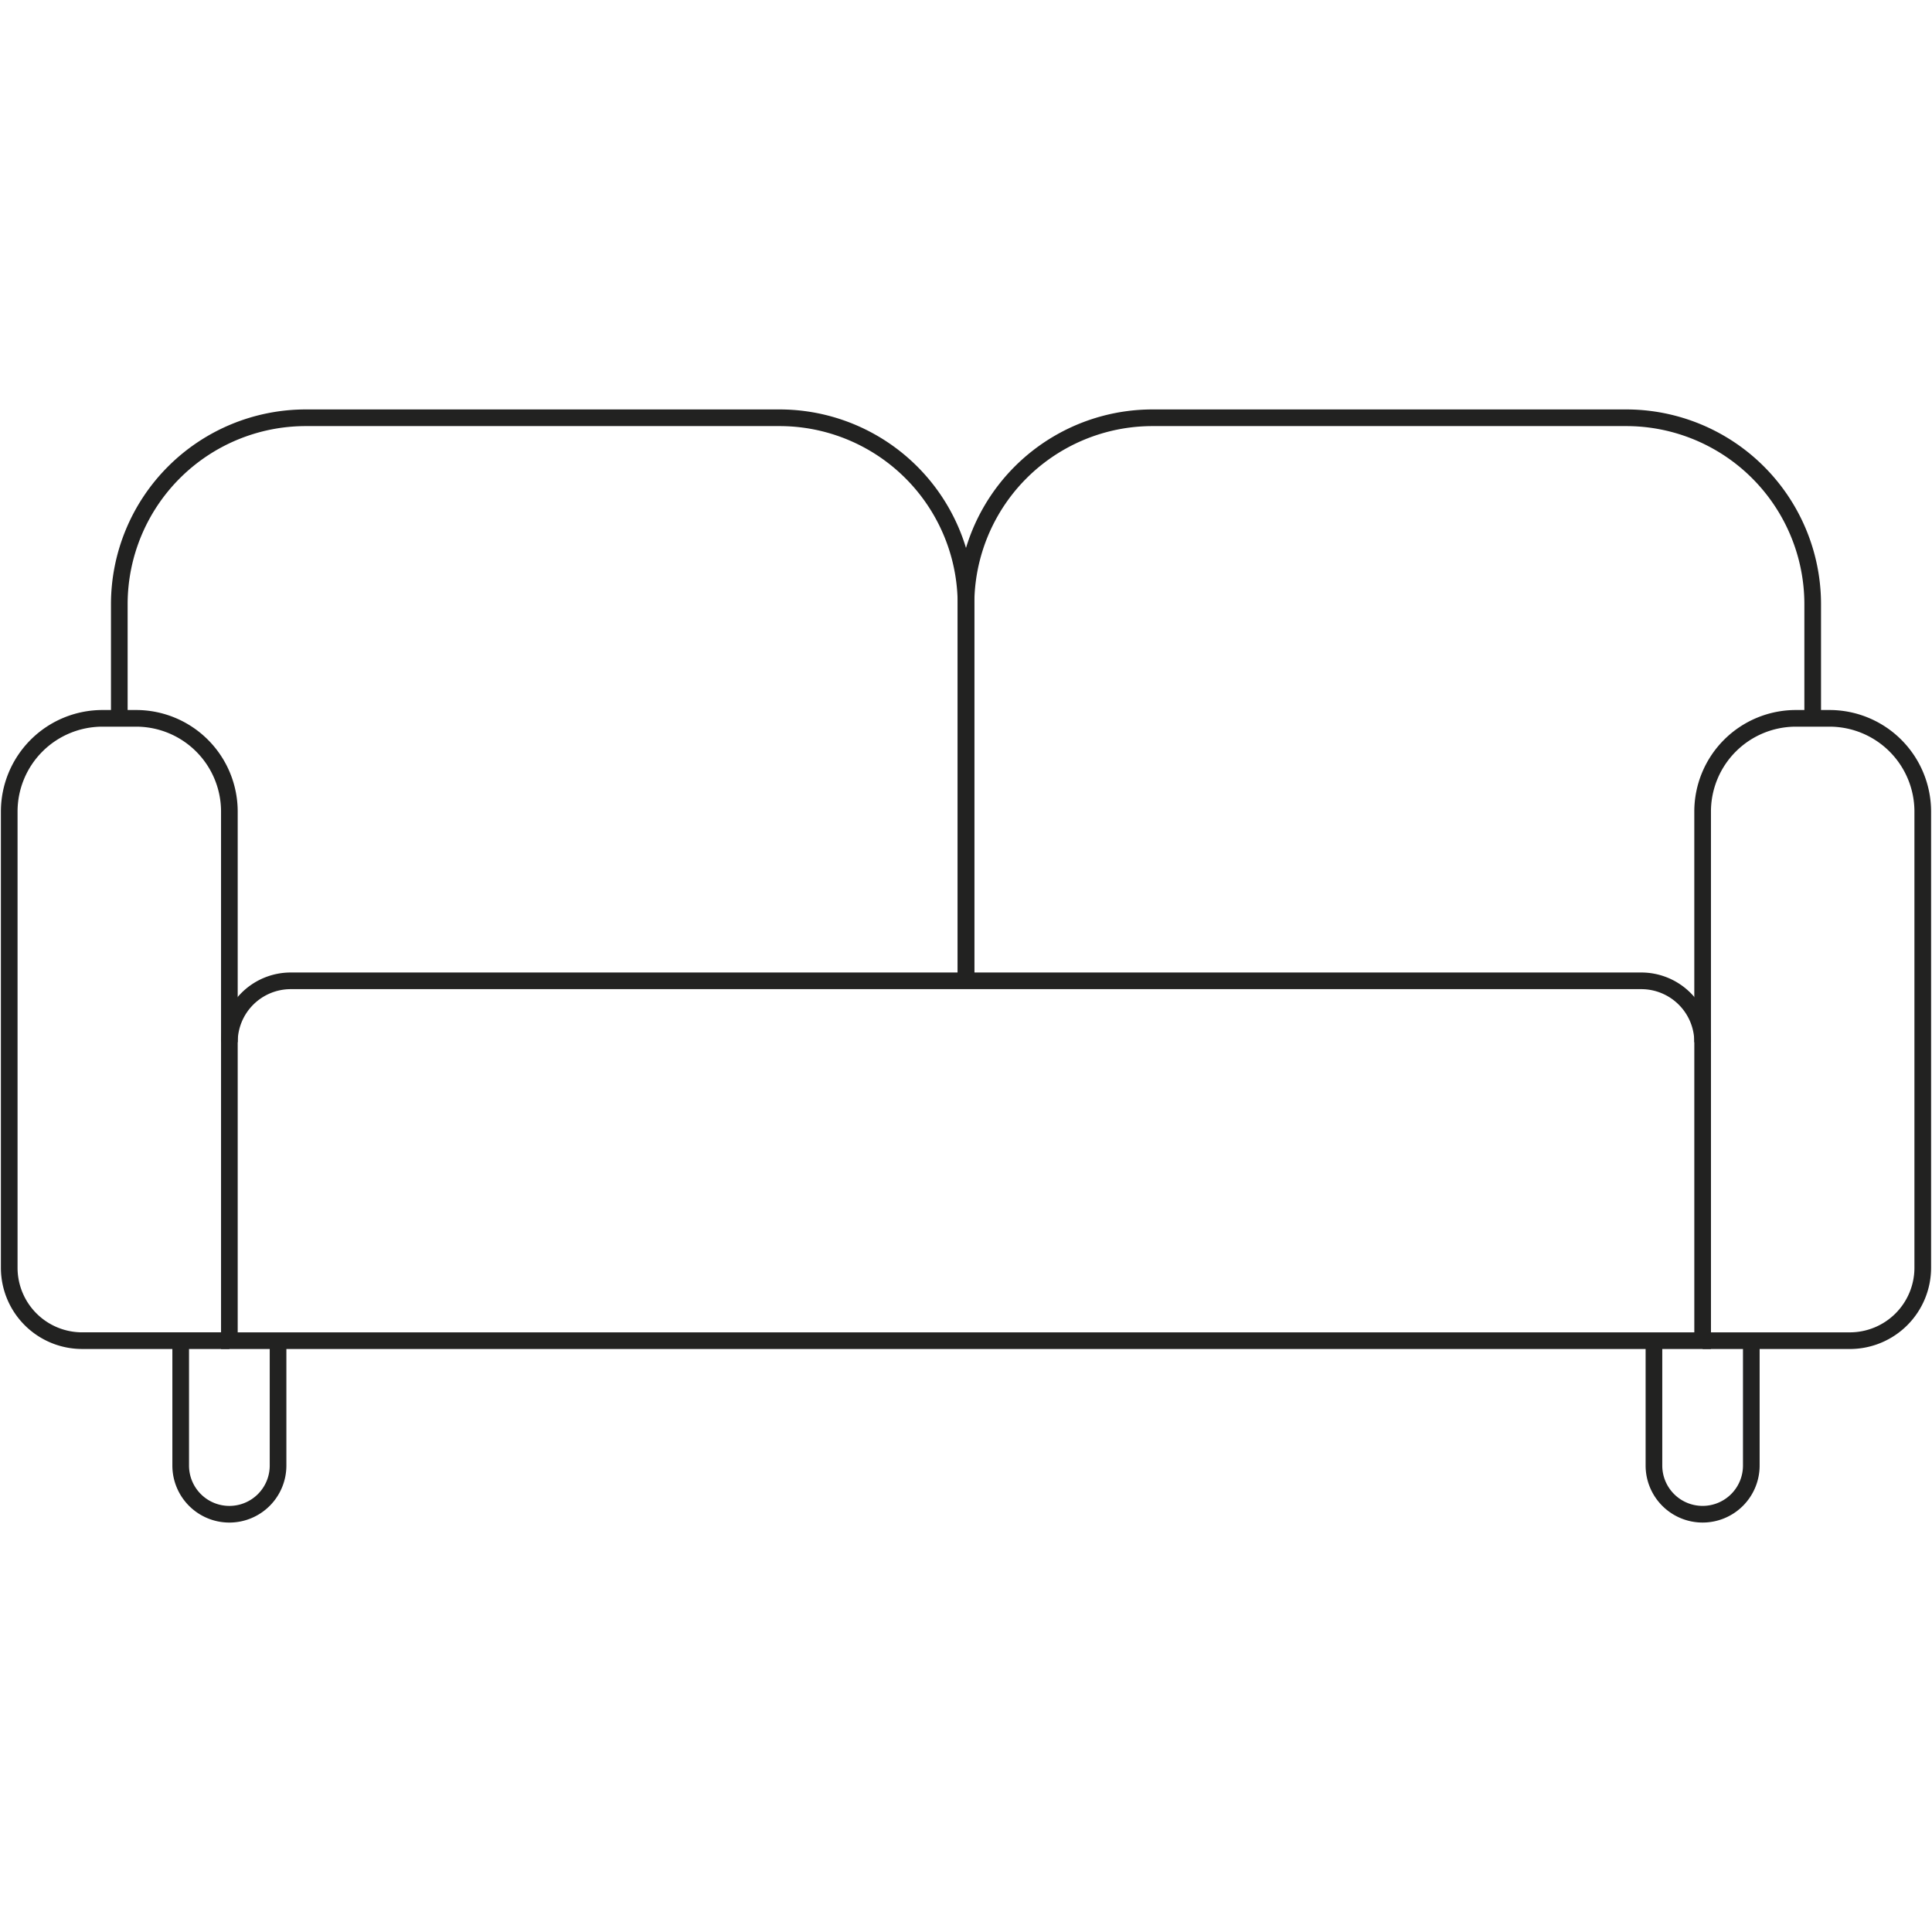 <svg id="Layer_1" data-name="Layer 1" xmlns="http://www.w3.org/2000/svg" viewBox="0 0 116 116">
  <defs>
    <style>
      .cls-1 {
        fill: none;
        stroke: #222221;
        stroke-miterlimit: 10;
      }
    </style>
  </defs>
  <g>
    <path class="cls-1" d="M108.837,43.13v-6.847A11.2,11.2,0,0,0,97.637,25.083H69.2A11.2,11.2,0,0,0,58,36.283V58.89"/>
    <path class="cls-1" d="M7.163,43.13v-6.847A11.2,11.2,0,0,1,18.363,25.083H46.8A11.2,11.2,0,0,1,58,36.283V58.89"/>
    <path class="cls-1" d="M102.228,62.574V48.73a5.6,5.6,0,0,1,5.6-5.6h2.017a5.6,5.6,0,0,1,5.6,5.6V76.118a4.378,4.378,0,0,1-4.378,4.378h-8.84"/>
    <path class="cls-1" d="M13.772,80.495h-8.84A4.378,4.378,0,0,1,.554,76.118V48.73a5.6,5.6,0,0,1,5.6-5.6H8.172a5.6,5.6,0,0,1,5.6,5.6V62.574"/>
    <path class="cls-1" d="M16.695,80.495v7.498A2.923,2.923,0,0,1,13.772,90.917h0a2.923,2.923,0,0,1-2.923-2.923V80.495"/>
    <path class="cls-1" d="M105.151,80.495v7.498a2.923,2.923,0,0,1-2.923,2.923h0a2.923,2.923,0,0,1-2.923-2.923V80.495"/>
    <path class="cls-1" d="M17.457,58.89h81.087a3.685,3.685,0,0,1,3.685,3.685v17.921a0,0,0,0,1,0,0H13.772a0,0,0,0,1,0,0v-17.921A3.685,3.685,0,0,1,17.457,58.89Z"/>
  </g>
</svg>
